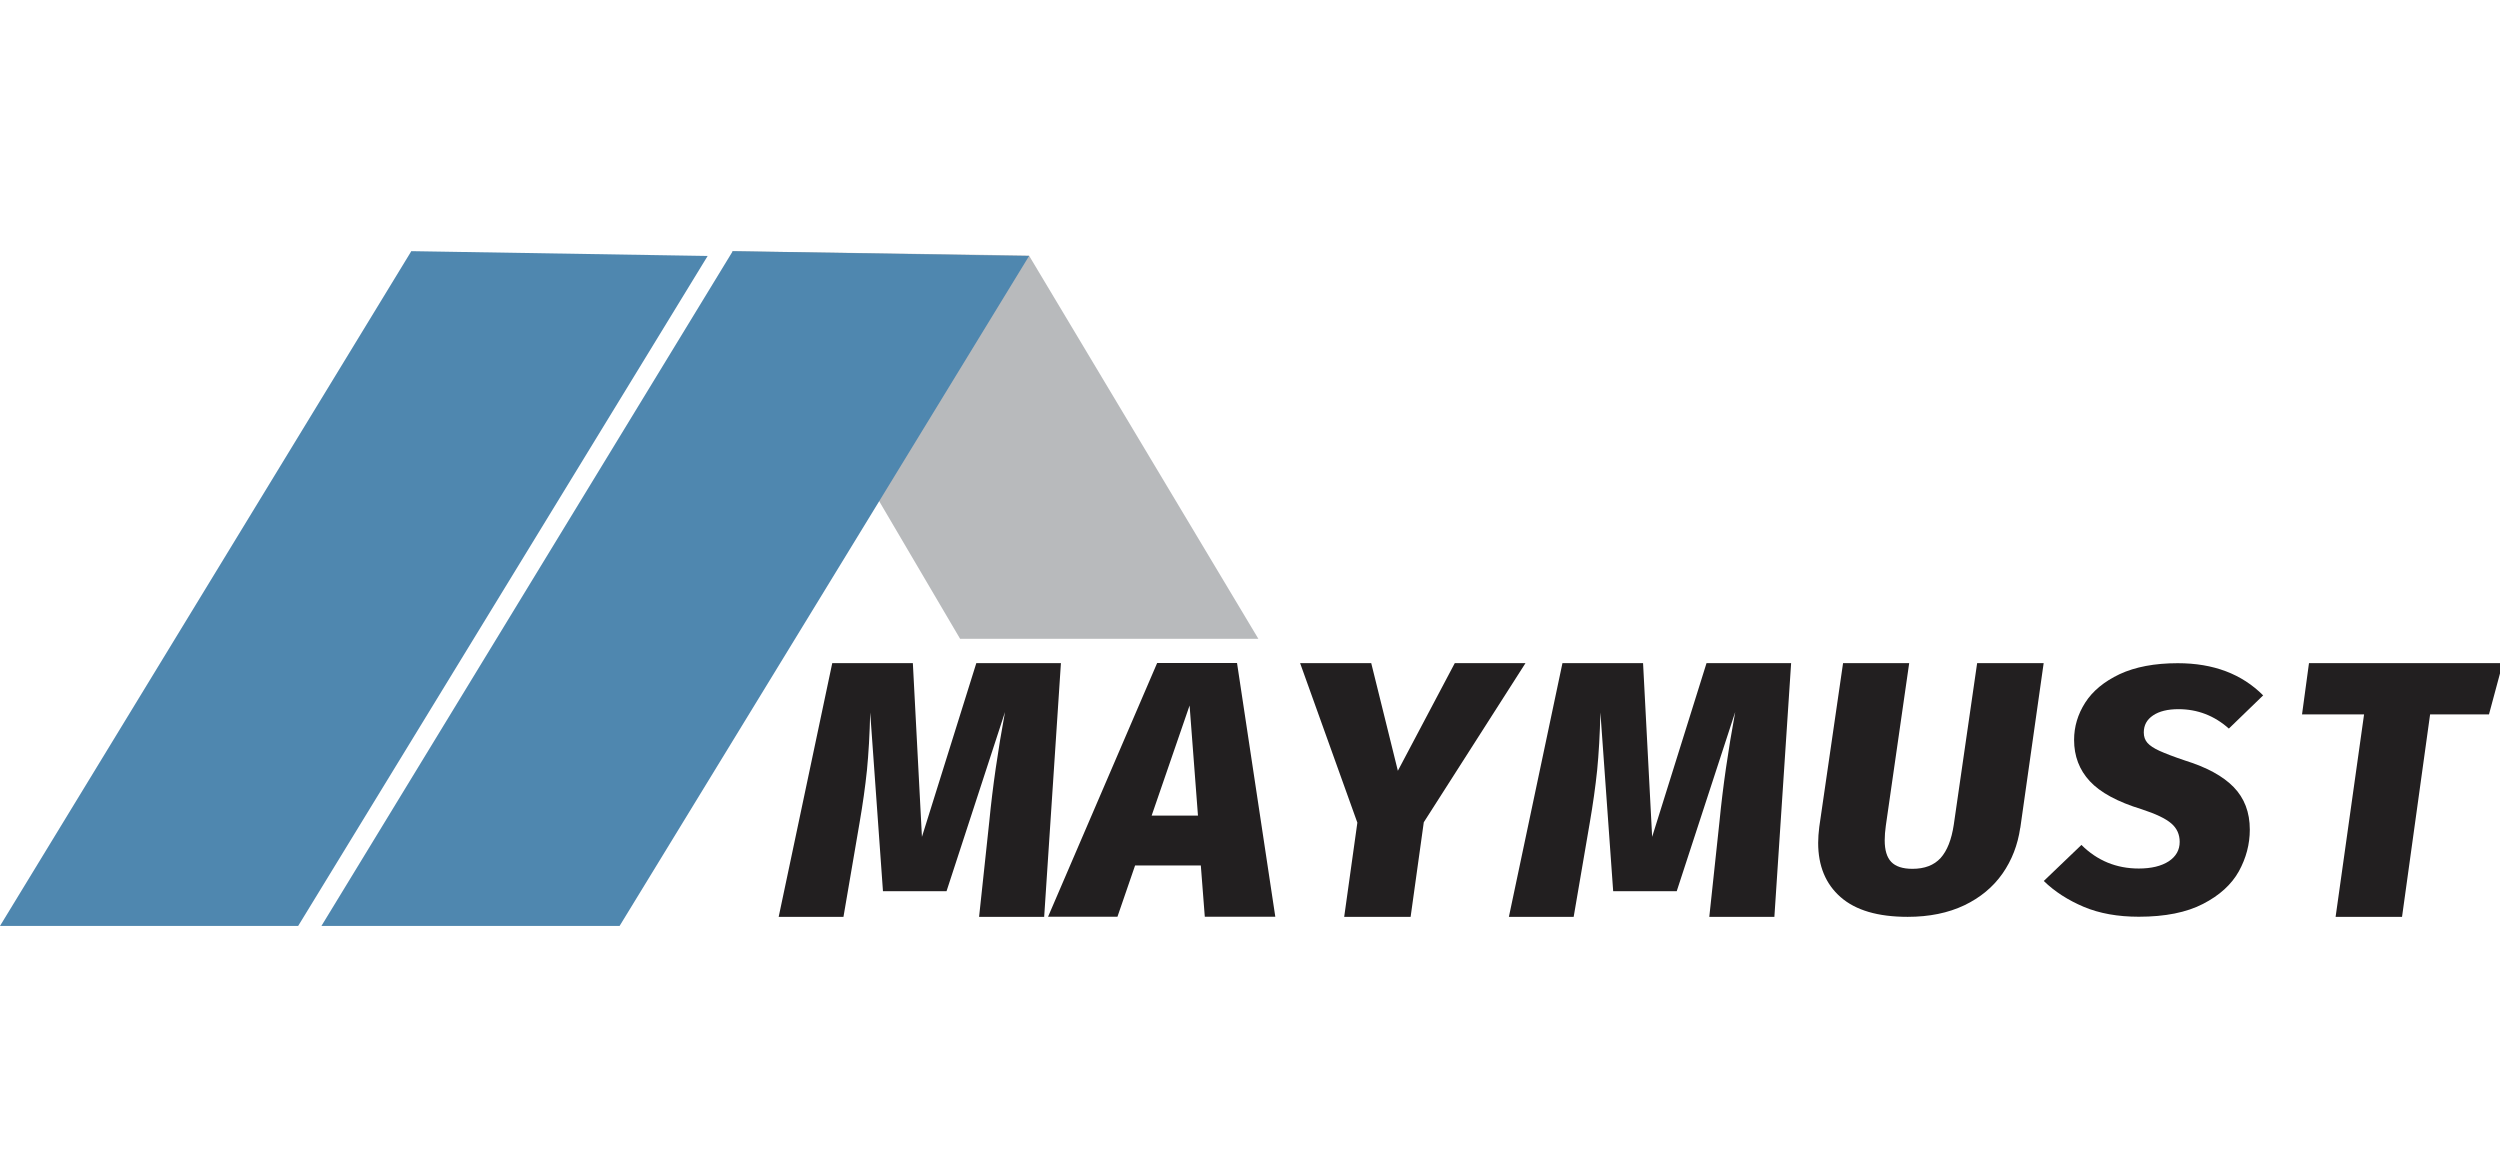 <?xml version="1.0" encoding="UTF-8"?>
<svg xmlns="http://www.w3.org/2000/svg" xmlns:xlink="http://www.w3.org/1999/xlink" width="255px" height="120px" viewBox="0 0 445 120" version="1.1">
<g id="surface1">
<path style=" stroke:none;fill-rule:nonzero;fill:rgb(72.157%,72.941%,73.725%);fill-opacity:1;" d="M 170.898 69 L 223.988 69 L 183.16 0.781 L 130.32 0 Z M 170.898 69 "/>
<path style=" stroke:none;fill-rule:nonzero;fill:rgb(13.333%,12.157%,12.549%);fill-opacity:1;" d="M 315.859 118.492 L 304.254 118.492 L 306.07 101.508 C 306.668 95.344 307.613 88.855 308.867 82.035 L 298.457 113.926 L 287.145 113.926 L 284.871 82.109 C 284.781 86.02 284.582 89.453 284.293 92.398 C 283.984 95.344 283.547 98.453 282.984 101.711 L 280.113 118.492 L 268.582 118.492 L 278.117 73.328 L 292.465 73.328 L 294.082 104.254 L 303.762 73.328 L 318.82 73.328 L 315.84 118.492 Z M 315.859 118.492 "/>
<path style=" stroke:none;fill-rule:nonzero;fill:rgb(13.333%,12.157%,12.549%);fill-opacity:1;" d="M 359.598 102.656 C 359.16 105.691 358.105 108.418 356.438 110.801 C 354.766 113.184 352.496 115.074 349.645 116.438 C 346.773 117.801 343.414 118.492 339.562 118.492 C 334.277 118.492 330.301 117.328 327.629 114.98 C 324.957 112.637 323.633 109.418 323.633 105.328 C 323.633 104.438 323.707 103.492 323.832 102.473 L 328.066 73.328 L 339.836 73.328 L 335.676 102.273 C 335.547 103.199 335.477 104.074 335.477 104.871 C 335.477 106.602 335.855 107.891 336.637 108.711 C 337.418 109.527 338.672 109.945 340.414 109.945 C 342.578 109.945 344.25 109.309 345.43 108.02 C 346.59 106.727 347.371 104.762 347.773 102.09 L 351.93 73.328 L 363.773 73.328 L 359.613 102.656 Z M 359.598 102.656 "/>
<path style=" stroke:none;fill-rule:nonzero;fill:rgb(13.333%,12.157%,12.549%);fill-opacity:1;" d="M 402.859 79.055 L 396.738 84.98 C 394.145 82.672 391.145 81.527 387.766 81.527 C 385.859 81.527 384.352 81.891 383.246 82.637 C 382.137 83.383 381.594 84.383 381.594 85.672 C 381.594 86.418 381.809 87.035 382.246 87.527 C 382.684 88.02 383.391 88.492 384.391 88.945 C 385.387 89.398 386.895 89.98 388.949 90.672 C 392.797 91.871 395.688 93.438 397.594 95.398 C 399.5 97.363 400.465 99.871 400.465 102.965 C 400.465 105.562 399.809 108.035 398.52 110.383 C 397.211 112.727 395.086 114.672 392.145 116.184 C 389.203 117.711 385.387 118.473 380.703 118.473 C 376.98 118.473 373.711 117.891 370.91 116.711 C 368.113 115.527 365.734 114 363.793 112.109 L 370.496 105.691 C 373.309 108.492 376.723 109.891 380.703 109.891 C 382.953 109.891 384.734 109.453 386.043 108.602 C 387.352 107.727 387.984 106.582 387.984 105.145 C 387.984 103.836 387.496 102.727 386.496 101.871 C 385.496 101 383.734 100.164 381.23 99.344 C 376.941 98.035 373.855 96.363 371.984 94.344 C 370.113 92.328 369.188 89.871 369.188 87 C 369.188 84.656 369.84 82.438 371.168 80.363 C 372.492 78.289 374.543 76.602 377.305 75.289 C 380.086 74 383.535 73.344 387.641 73.344 C 393.98 73.344 399.047 75.254 402.859 79.09 Z M 402.859 79.055 "/>
<path style=" stroke:none;fill-rule:nonzero;fill:rgb(13.333%,12.157%,12.549%);fill-opacity:1;" d="M 443.02 82.453 L 432.559 82.453 L 427.562 118.492 L 415.738 118.492 L 420.805 82.453 L 409.762 82.453 L 411 73.328 L 445.492 73.328 L 443.039 82.453 Z M 443.02 82.453 "/>
<path style=" stroke:none;fill-rule:nonzero;fill:rgb(13.333%,12.157%,12.549%);fill-opacity:1;" d="M 185.883 118.492 L 174.277 118.492 L 176.094 101.508 C 176.691 95.344 177.637 88.855 178.891 82.035 L 168.484 113.926 L 157.168 113.926 L 154.895 82.109 C 154.805 86.02 154.605 89.453 154.316 92.398 C 154.008 95.344 153.57 98.453 153.008 101.711 L 150.137 118.492 L 138.605 118.492 L 148.141 73.328 L 162.488 73.328 L 164.105 104.254 L 173.785 73.328 L 188.844 73.328 L 185.863 118.492 Z M 185.883 118.492 "/>
<path style=" stroke:none;fill-rule:nonzero;fill:rgb(13.333%,12.157%,12.549%);fill-opacity:1;" d="M 213.746 109.344 L 202.047 109.344 L 198.906 118.473 L 186.555 118.473 L 205.973 73.309 L 220.191 73.309 L 227.004 118.473 L 214.453 118.473 Z M 213.238 100.473 L 211.746 80.871 L 204.992 100.473 L 213.254 100.473 Z M 213.238 100.473 "/>
<path style=" stroke:none;fill-rule:nonzero;fill:rgb(13.333%,12.157%,12.549%);fill-opacity:1;" d="M 253.434 101.656 L 251.09 118.492 L 239.266 118.492 L 241.609 101.727 L 231.418 73.328 L 244.078 73.328 L 248.82 92.492 L 258.953 73.328 L 271.539 73.328 Z M 253.434 101.656 "/>
<path style=" stroke:none;fill-rule:nonzero;fill:rgb(30.98%,52.941%,68.627%);fill-opacity:1;" d="M 110.289 120.109 L 57.215 120.109 L 130.43 0 L 183.176 0.855 Z M 110.289 120.109 "/>
<path style=" stroke:none;fill-rule:nonzero;fill:rgb(30.98%,52.941%,68.627%);fill-opacity:1;" d="M 53.074 120.109 L 0 120.109 L 73.215 0 L 125.961 0.855 Z M 53.074 120.109 "/>
</g>
</svg>
